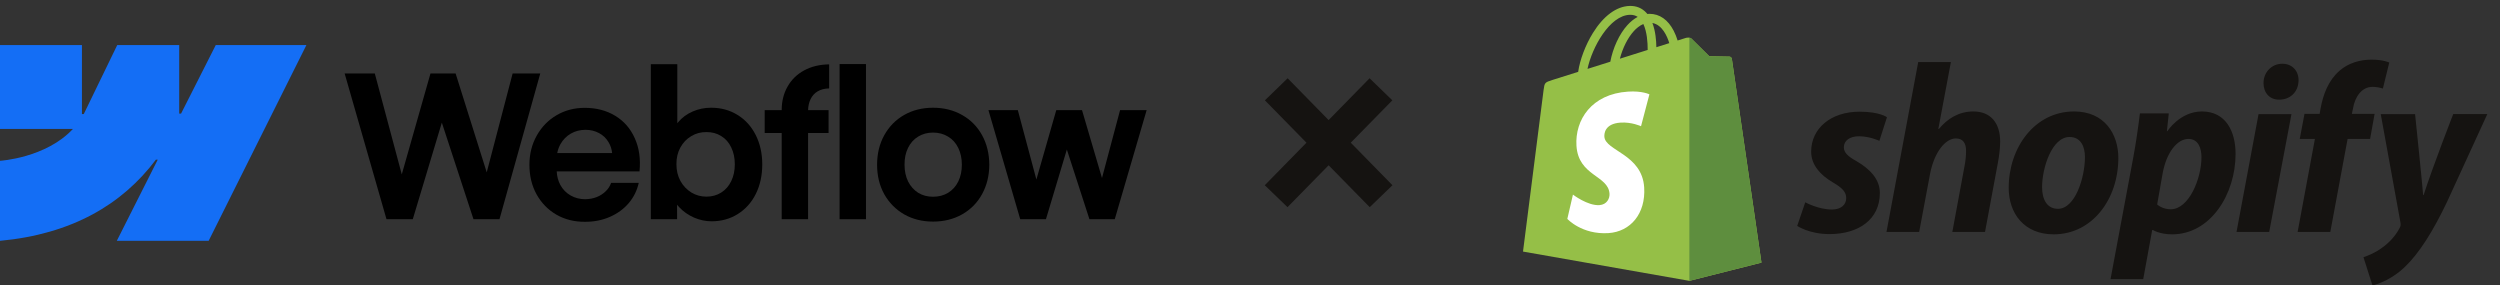 <svg width="508" height="58" viewBox="0 0 508 58" fill="none" xmlns="http://www.w3.org/2000/svg">
<rect x="0" y="0" width="508" height="58" fill="#333333" stroke="none"/>
<g clip-path="url(#clip0_884_1403)">
<path fill-rule="evenodd" clip-rule="evenodd" d="M62.264 9.151L42.396 48.936H23.735L32.05 32.447H31.677C24.817 41.569 14.583 47.574 0 48.936V32.676C0 32.676 9.329 32.111 14.813 26.205H0V9.152H16.648V23.178L17.022 23.176L23.825 9.152H36.416V23.089L36.789 23.088L43.847 9.151H62.264Z" fill="#146EF5"/>
<path d="M170.603 44.545H175.965V13.019H170.603V44.545Z" fill="black"/>
<path fill-rule="evenodd" clip-rule="evenodd" d="M141.045 44.223C142.211 44.719 143.396 44.967 144.6 44.967C146.59 44.967 148.371 44.471 149.942 43.478C151.513 42.486 152.731 41.118 153.595 39.374C154.46 37.617 154.891 35.626 154.891 33.399C154.891 31.173 154.446 29.181 153.556 27.424C152.666 25.667 151.428 24.306 149.844 23.34C148.26 22.361 146.459 21.878 144.443 21.891C143.16 21.891 141.929 22.146 140.751 22.656C139.572 23.166 138.59 23.89 137.805 24.829C137.744 24.9 137.685 24.972 137.628 25.045V13.039H132.246V44.545H137.589L137.578 41.602C137.716 41.775 137.864 41.944 138.021 42.11C138.872 43.009 139.88 43.713 141.045 44.223ZM146.544 39.133C145.667 39.683 144.666 39.958 143.54 39.958C142.427 39.958 141.405 39.676 140.476 39.113C139.546 38.536 138.806 37.751 138.256 36.759C137.72 35.766 137.451 34.64 137.451 33.379C137.438 32.118 137.7 30.992 138.237 29.999C138.787 28.993 139.526 28.215 140.456 27.665C141.386 27.102 142.413 26.827 143.54 26.84C144.666 26.827 145.667 27.095 146.544 27.645C147.435 28.182 148.116 28.953 148.587 29.959C149.071 30.951 149.314 32.092 149.314 33.379C149.314 34.666 149.071 35.807 148.587 36.799C148.116 37.792 147.435 38.569 146.544 39.133Z" fill="black"/>
<path d="M70.032 14.93H76.159L81.641 35.437L87.472 14.93H92.579L98.903 35.025L104.166 14.93H109.783L101.495 44.545H96.212L89.781 24.914L83.878 44.545H78.536L70.032 14.93Z" fill="black"/>
<path fill-rule="evenodd" clip-rule="evenodd" d="M118.832 45.068C116.698 45.081 114.773 44.598 113.058 43.619C111.356 42.627 110.014 41.252 109.032 39.495C108.063 37.738 107.578 35.733 107.578 33.48C107.578 31.294 108.076 29.315 109.071 27.545C110.066 25.774 111.415 24.393 113.117 23.4C114.819 22.408 116.718 21.912 118.813 21.912C121.169 21.912 123.232 22.448 124.999 23.521C126.78 24.594 128.109 26.116 128.986 28.088C129.877 30.046 130.197 32.293 129.949 34.827H113.125C113.172 35.837 113.418 36.756 113.863 37.584C114.361 38.496 115.055 39.207 115.945 39.716C116.835 40.226 117.831 40.481 118.931 40.481C119.768 40.467 120.548 40.32 121.268 40.038C121.988 39.743 122.597 39.347 123.094 38.851C123.605 38.355 123.965 37.792 124.174 37.161H129.792C129.451 38.704 128.77 40.078 127.749 41.285C126.728 42.479 125.444 43.411 123.899 44.082C122.354 44.752 120.665 45.081 118.832 45.068ZM113.883 29.295C113.569 29.855 113.352 30.459 113.231 31.106H124.383C124.302 30.289 124.055 29.544 123.644 28.872C123.173 28.081 122.531 27.471 121.719 27.042C120.908 26.599 119.991 26.378 118.97 26.378C117.883 26.378 116.895 26.633 116.004 27.142C115.114 27.652 114.407 28.369 113.883 29.295Z" fill="black"/>
<path d="M158.839 22.374C158.839 20.577 159.239 18.981 160.037 17.586C160.836 16.178 161.955 15.085 163.396 14.307C164.849 13.515 166.545 13.106 168.483 13.079V17.968C167.579 17.982 166.807 18.176 166.165 18.552C165.537 18.914 165.052 19.444 164.712 20.141C164.398 20.783 164.229 21.527 164.204 22.374H168.365V27.022H164.201V44.545H158.839V27.022H155.383V22.374H158.839Z" fill="black"/>
<path fill-rule="evenodd" clip-rule="evenodd" d="M189.595 45.028C187.409 45.028 185.451 44.538 183.723 43.559C182.008 42.566 180.659 41.198 179.677 39.455C178.708 37.698 178.224 35.706 178.224 33.48C178.224 31.24 178.708 29.241 179.677 27.484C180.659 25.714 182.008 24.339 183.723 23.36C185.451 22.381 187.409 21.891 189.595 21.891C191.795 21.891 193.759 22.381 195.487 23.36C197.229 24.339 198.584 25.707 199.553 27.464C200.522 29.221 201.013 31.226 201.026 33.48C201.013 35.706 200.522 37.698 199.553 39.455C198.597 41.198 197.249 42.566 195.507 43.559C193.766 44.538 191.795 45.028 189.595 45.028ZM189.595 39.978C190.748 39.978 191.769 39.71 192.659 39.173C193.55 38.623 194.237 37.859 194.721 36.88C195.206 35.887 195.448 34.754 195.448 33.48C195.448 32.192 195.206 31.052 194.721 30.059C194.237 29.067 193.55 28.302 192.659 27.766C191.769 27.216 190.748 26.941 189.595 26.941C188.456 26.941 187.442 27.216 186.551 27.766C185.674 28.302 184.993 29.067 184.509 30.059C184.024 31.052 183.788 32.192 183.802 33.48C183.802 34.754 184.044 35.887 184.528 36.88C185.026 37.859 185.707 38.623 186.571 39.173C187.448 39.71 188.456 39.978 189.595 39.978Z" fill="black"/>
<path d="M206.82 22.374H200.849L207.311 44.545H212.535L216.785 30.384L221.374 44.545H226.519L233 22.374H227.6L223.924 36.174L219.861 22.374H214.637L210.593 36.478L206.82 22.374Z" fill="black"/>
</g>
<path d="M261.621 42.098L257 37.641L278.301 15.902L282.922 20.387L261.621 42.098ZM278.328 42.098L257.027 20.387L261.648 15.902L282.949 37.641L278.328 42.098Z" fill="#151311"/>
<path d="M351.913 11.961C351.894 11.841 351.837 11.731 351.75 11.649C351.662 11.566 351.55 11.516 351.432 11.506C351.232 11.489 347.323 11.428 347.323 11.428C347.323 11.428 344.054 8.198 343.731 7.87C343.408 7.541 342.778 7.64 342.532 7.714C342.53 7.716 341.919 7.908 340.891 8.232C340.687 7.554 340.424 6.897 340.104 6.268C338.942 4.008 337.236 2.813 335.177 2.81H335.169C335.026 2.81 334.885 2.824 334.741 2.836C334.681 2.762 334.619 2.689 334.556 2.618C333.659 1.64 332.508 1.165 331.13 1.207C328.47 1.284 325.821 3.239 323.674 6.71C322.162 9.153 321.013 12.222 320.686 14.598L315.451 16.249C313.909 16.741 313.86 16.789 313.659 18.268C313.509 19.386 309.475 51.119 309.475 51.119L343.278 57.069L357.929 53.363C357.929 53.363 351.95 12.243 351.913 11.961ZM339.197 8.766L336.574 9.592C336.554 8.222 336.395 6.315 335.767 4.668C337.785 5.057 338.778 7.38 339.197 8.766ZM334.806 10.149L329.162 11.928C329.708 9.803 330.742 7.687 332.013 6.3C332.485 5.783 333.146 5.209 333.929 4.88C334.665 6.443 334.824 8.653 334.806 10.149ZM331.182 3.008C331.807 2.994 332.332 3.134 332.781 3.434C332.062 3.814 331.368 4.36 330.716 5.071C329.027 6.915 327.732 9.778 327.216 12.539C325.605 13.047 324.03 13.544 322.58 13.999C323.495 9.652 327.077 3.129 331.182 3.008Z" fill="#95BF47"/>
<path d="M351.433 11.508C351.233 11.49 347.325 11.429 347.325 11.429C347.325 11.429 344.056 8.2 343.733 7.872C343.608 7.753 343.449 7.679 343.279 7.66L343.28 57.067L357.93 53.363C357.93 53.363 351.952 12.245 351.914 11.963C351.895 11.843 351.838 11.733 351.751 11.65C351.663 11.568 351.551 11.517 351.433 11.507V11.508Z" fill="#5E8E3E"/>
<path d="M335.159 19.171L333.457 25.648C333.457 25.648 331.559 24.77 329.31 24.913C326.01 25.127 325.975 27.243 326.009 27.774C326.188 30.671 333.677 31.303 334.098 38.089C334.429 43.427 331.315 47.078 326.83 47.367C321.444 47.712 318.48 44.481 318.48 44.481L319.622 39.543C319.622 39.543 322.605 41.834 324.993 41.68C326.553 41.58 327.112 40.288 327.055 39.376C326.821 35.597 320.722 35.82 320.336 29.611C320.011 24.387 323.384 19.092 330.825 18.616C333.692 18.427 335.159 19.171 335.159 19.171Z" fill="white"/>
<path d="M377.22 32.734C375.537 31.803 374.67 31.02 374.67 29.942C374.67 28.572 375.873 27.691 377.751 27.691C379.937 27.691 381.889 28.621 381.889 28.621L383.428 23.821C383.428 23.821 382.013 22.695 377.846 22.695C372.047 22.695 368.028 26.073 368.028 30.823C368.028 33.516 369.904 35.573 372.409 37.041C374.43 38.216 375.152 39.049 375.152 40.272C375.152 41.545 374.141 42.574 372.265 42.574C369.469 42.574 366.828 41.105 366.828 41.105L365.192 45.904C365.192 45.904 367.631 47.568 371.736 47.568C377.704 47.568 381.987 44.581 381.987 39.195C381.985 36.309 379.821 34.252 377.22 32.734ZM400.995 22.647C398.06 22.647 395.749 24.067 393.969 26.221L393.873 26.171L396.423 12.608H389.782L383.333 47.129H389.975L392.189 35.328C393.055 30.871 395.317 28.131 397.435 28.131C398.926 28.131 399.504 29.159 399.504 30.628C399.504 31.559 399.408 32.686 399.216 33.615L396.714 47.13H403.356L405.954 33.175C406.243 31.705 406.436 29.944 406.436 28.767C406.433 24.947 404.461 22.646 400.996 22.646L400.995 22.647ZM421.447 22.647C413.458 22.647 408.166 29.991 408.166 38.168C408.166 43.407 411.341 47.618 417.309 47.618C425.153 47.618 430.447 40.47 430.447 32.096C430.447 27.249 427.655 22.646 421.447 22.646V22.647ZM418.175 42.43C415.913 42.43 414.95 40.471 414.95 38.022C414.95 34.154 416.924 27.838 420.533 27.838C422.891 27.838 423.66 29.895 423.66 31.902C423.66 36.064 421.689 42.43 418.175 42.43ZM447.435 22.647C442.952 22.647 440.408 26.662 440.408 26.662H440.313L440.698 23.039H434.827C434.538 25.488 434.008 29.207 433.48 31.999L428.859 56.725H435.501L437.328 46.737H437.474C437.474 46.737 438.836 47.618 441.372 47.618C449.168 47.618 454.268 39.49 454.268 31.263C454.268 26.711 452.295 22.647 447.435 22.647ZM441.082 42.526C439.358 42.526 438.338 41.547 438.338 41.547L439.445 35.23C440.216 31.02 442.381 28.229 444.691 28.229C446.713 28.229 447.338 30.137 447.338 31.95C447.338 36.308 444.787 42.526 441.082 42.526ZM463.749 12.952C461.632 12.952 459.947 14.665 459.947 16.868C459.947 18.876 461.198 20.248 463.075 20.248H463.171C465.241 20.248 467.021 18.827 467.069 16.331C467.069 14.372 465.77 12.952 463.749 12.952ZM454.461 47.129H461.101L465.626 23.186H458.936L454.461 47.129ZM482.518 23.137H477.898L478.137 22.01C478.523 19.709 479.871 17.653 482.084 17.653C482.803 17.654 483.517 17.77 484.201 17.995L485.5 12.707C485.5 12.707 484.345 12.12 481.89 12.12C479.532 12.12 477.176 12.806 475.394 14.372C473.132 16.331 472.073 19.169 471.544 22.01L471.353 23.137H468.272L467.309 28.23H470.39L466.877 47.131H473.519L477.032 28.23H481.604L482.518 23.137ZM498.494 23.187C498.494 23.187 494.343 33.829 492.479 39.638H492.382C492.255 37.767 490.745 23.186 490.745 23.186H483.767L487.763 45.17C487.86 45.66 487.812 45.955 487.619 46.296C486.847 47.814 485.549 49.284 484.009 50.361C482.758 51.292 481.362 51.879 480.256 52.27L482.084 58C483.432 57.707 486.222 56.579 488.58 54.328C491.613 51.439 494.403 46.983 497.29 40.911L505.423 23.184H498.494V23.187Z" fill="#151311"/>
<defs>
<clipPath id="clip0_884_1403">
<rect width="233" height="40" fill="white" transform="translate(0 9)"/>
</clipPath>
</defs>
</svg>
